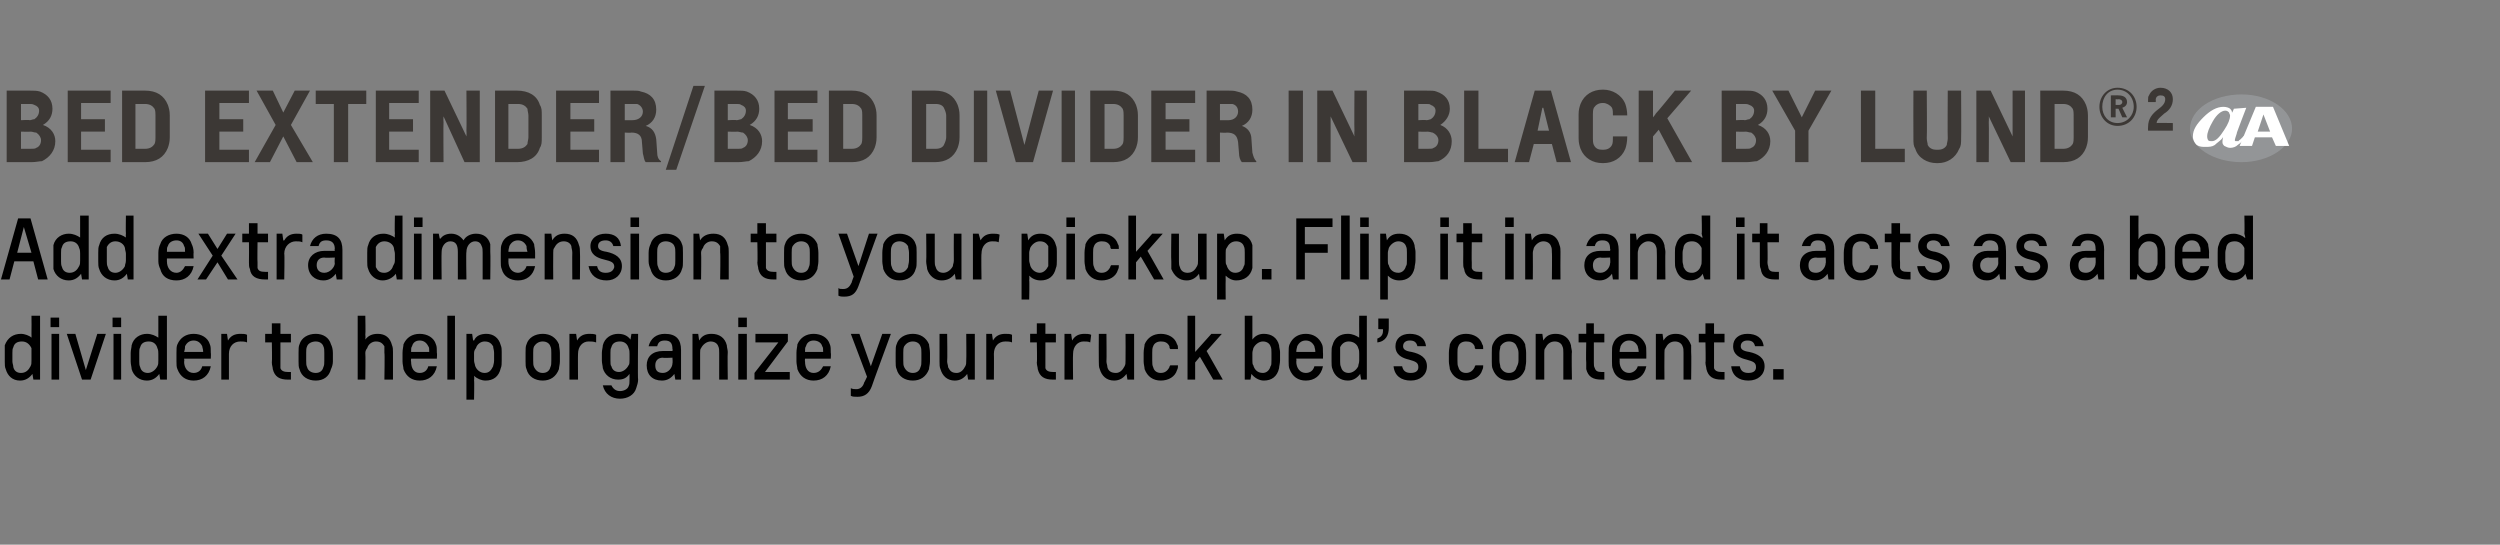 <?xml version="1.0" standalone="no"?><!DOCTYPE svg PUBLIC "-//W3C//DTD SVG 1.1//EN" "http://www.w3.org/Graphics/SVG/1.1/DTD/svg11.dtd"><svg xmlns="http://www.w3.org/2000/svg" version="1.1" width="262.1px" height="57.1px" viewBox="0 -5 262.1 57.1" style="top:-5px"><rect x="0" y="-5" width="262.1" height="57.1" fill="#808080" stroke="none"/><desc>BED EXTENDER/BED DIVIDER IN BLACK BY LUND®2 ￼ Add extra dimension to your pickup. Flip it in and it acts as a bed div...</desc><defs/><g id="Polygon17703"><path d="m3.3 32.1v-.6c-.2-.4-.5-.7-1-.7c-.5 0-.8.2-.9.6c-.1.2-.1.3-.1.6v.9c0 .2.1.4.1.6c.1.4.4.6.8.6c.5 0 .8-.3 1-.7c.1-.2.1-.3.1-.6v-.7zm0-1.7c.02.05 0 0 0 0c0 0 .02-.23 0-.4c.02-.04 0-1.9 0-1.9h.9v6.7h-.7l-.1-.6s.02-.02 0 0c-.3.4-.7.7-1.3.7c-.8 0-1.3-.5-1.5-1.2c-.1-.2-.1-.5-.1-.8v-1.7c.3-.8.9-1.2 1.7-1.2c.4 0 .9.2 1.1.4zm2.1-.4h.8v4.8h-.8V30zm-.1-1.7h.9v1h-.9v-1zm4.2 6.5h-.9L7 30h.9L9 33.8l1.2-3.8h.9l-1.6 4.8zm2.4-4.8h.8v4.8h-.8V30zm-.1-1.7h.9v1h-.9v-1zm4.8 3.8c0-.2 0-.4-.1-.6c-.1-.4-.4-.7-.9-.7c-.5 0-.8.2-.9.6c-.1.2-.1.3-.1.6v.9c0 .2 0 .4.1.6c.1.4.4.6.8.6c.4 0 .8-.3 1-.7c.1-.2.1-.3.1-.6v-.7zm0-1.7c0 .05 0 0 0 0v-2.3h.9v6.7h-.7l-.1-.6s0-.02 0 0c-.3.4-.7.7-1.3.7c-.8 0-1.4-.5-1.6-1.2c0-.2-.1-.5-.1-.8v-.9c0-.3.1-.6.1-.8c.2-.8.9-1.2 1.6-1.2c.5 0 .9.2 1.2.4zm5.4.7c.1.2.1.5.1.9c.03-.01 0 .6 0 .6h-2.8s.05.3 0 .3c0 .7.4 1.2 1 1.2c.5 0 .8-.3.9-.7h.9c-.2 1-.9 1.5-1.8 1.5c-.8 0-1.4-.4-1.7-1.2c-.1-.2-.1-.5-.1-.8v-.9c0-.4 0-.7.1-.9c.3-.7.9-1.1 1.7-1.1c.8 0 1.5.4 1.7 1.1zm-2.7.8h2c0-.3-.1-.5-.1-.6c-.2-.4-.5-.6-.9-.6c-.4 0-.7.2-.9.6c0 .1 0 .3-.1.6zm6.6-1c-.2-.1-.5-.1-.7-.1c-.7 0-1.2.5-1.2 1.3v2.7h-.8V30h.6l.1.7s.01.03 0 0c.3-.5.7-.7 1.3-.7c.3 0 .5 0 .7.1v.8zm4.6 3.9h-.3c-.9 0-1.4-.3-1.6-1.1c0-.2-.1-.4-.1-.7c.04-.01 0-2.1 0-2.1h-.7v-.9h.7v-1.1h.9v1.1h1.1v.9h-1.1v2.7c.1.3.4.4.8.4h.3v.8zm4.4-1.9c0 .3-.1.6-.2.8c-.2.8-.8 1.2-1.6 1.2c-.8 0-1.5-.4-1.7-1.2c-.1-.2-.1-.5-.1-.8v-.9c0-.4 0-.7.1-.9c.2-.7.9-1.1 1.7-1.1c.8 0 1.4.4 1.6 1.1c.1.2.2.5.2.9v.9zM34 32c0-.3 0-.5-.1-.7c-.1-.3-.4-.5-.8-.5c-.4 0-.8.2-.9.5c-.1.2-.1.4-.1.7v.8c0 .3 0 .5.1.7c.1.4.5.6.9.6c.4 0 .7-.2.8-.6c.1-.2.1-.4.1-.7v-.8zm6.3 2.8s.05-2.83 0-2.8v-.7c-.2-.3-.4-.5-.9-.5c-.4 0-.8.3-.9.7c-.1.1-.2.3-.2.5c.04.04 0 2.8 0 2.8h-.8v-6.7h.8s.04 1.97 0 2c.04.19 0 .5 0 .5c0 0 .04-.03 0 0c.3-.4.7-.6 1.3-.6c.8 0 1.3.4 1.5 1.2c.1.2.1.5.1.7v2.9h-.9zm5.4-3.7c.1.2.1.5.1.9c.04-.01 0 .6 0 .6h-2.7s-.04.3 0 .3c0 .7.3 1.2.9 1.2c.5 0 .8-.3.9-.7h.9c-.2 1-.9 1.5-1.8 1.5c-.8 0-1.4-.4-1.7-1.2c0-.2-.1-.5-.1-.8v-.9c0-.4.1-.7.1-.9c.3-.7.9-1.1 1.7-1.1c.8 0 1.5.4 1.7 1.1zm-2.6.8h1.9c0-.3 0-.5-.1-.6c-.2-.4-.5-.6-.9-.6c-.4 0-.7.2-.8.6c-.1.1-.1.3-.1.6zm3.8-3.8h.8v6.7h-.8v-6.7zm2.8 4.7c0 .2.1.4.1.5c.1.4.5.8 1 .8c.5 0 .7-.3.9-.7c0-.1.1-.3.1-.6v-.8c0-.3-.1-.5-.1-.7c-.2-.3-.4-.5-.9-.5c-.4 0-.8.3-.9.7c-.1.1-.2.3-.2.5v.8zm0 1.6c.04-.01 0 0 0 0c0 0 .04.27 0 .5c.04-.02 0 2 0 2h-.8V30h.6l.1.7s.05-.04.1 0c.2-.5.7-.7 1.3-.7c.7 0 1.3.4 1.5 1.2c.1.2.1.5.1.7v.9c0 .3 0 .6-.1.8c-.2.9-.8 1.3-1.6 1.3c-.4 0-.9-.2-1.2-.5zm9-1.5c0 .3-.1.6-.1.8c-.3.8-.9 1.2-1.7 1.2c-.8 0-1.5-.4-1.7-1.2c-.1-.2-.1-.5-.1-.8v-.9c0-.4 0-.7.1-.9c.2-.7.9-1.1 1.7-1.1c.8 0 1.4.4 1.7 1.1c0 .2.1.5.1.9v.9zm-.9-.9c0-.3 0-.5-.1-.7c-.1-.3-.4-.5-.8-.5c-.4 0-.7.2-.9.5c-.1.2-.1.4-.1.7v.8c0 .3 0 .5.1.7c.2.4.5.6.9.6c.4 0 .7-.2.8-.6c.1-.2.1-.4.1-.7v-.8zm4.7-1.1c-.3-.1-.5-.1-.8-.1c-.6 0-1.1.5-1.1 1.3c-.02-.02 0 2.7 0 2.7h-.9V30h.7l.1.7s-.01.03 0 0c.3-.5.7-.7 1.3-.7c.2 0 .5 0 .7.1v.8zm3.5 1.2c0-.2 0-.4-.1-.6c-.1-.4-.4-.7-.9-.7c-.5 0-.8.2-.9.6c-.1.2-.1.3-.1.6v.8c0 .3 0 .5.1.6c.1.4.4.6.8.6c.4 0 .8-.3 1-.7c.1-.1.1-.3.1-.6v-.6zm-.1 3.4c.1-.2.1-.4.1-.7v-.6s0-.01 0 0c-.3.4-.6.6-1.2.6c-.8 0-1.4-.5-1.6-1.2c0-.2-.1-.5-.1-.8v-.8c0-.3.1-.6.1-.8c.2-.8.9-1.2 1.6-1.2c.6 0 1 .2 1.3.6c.02 0 0 0 0 0l.1-.6h.7s-.05 4.79 0 4.8c0 .3-.1.6-.2.9c-.2.7-.9 1.1-1.7 1.1c-.9 0-1.6-.5-1.8-1.4h.9c.2.4.5.6.9.6c.4 0 .8-.2.9-.5zm2.1-4.2c.2-.8.8-1.3 1.7-1.3c1.2 0 1.7.6 1.7 1.7v3.1h-.6l-.1-.6s-.03-.01 0 0c-.3.4-.7.7-1.3.7c-1 0-1.6-.6-1.6-1.6c0-.9.6-1.5 1.7-1.5h1s.04-.22 0-.2c0-.6-.2-.9-.8-.9c-.5 0-.7.2-.8.6h-.9zm1.5 2.8c.6 0 1-.6 1-1c.04-.03 0-.6 0-.6c0 0-.98.05-1 0c-.5 0-.8.3-.8.8c0 .5.2.8.8.8zm6.7-2.9c0 .2.1.5.1.7c-.04.04 0 2.9 0 2.9h-.9V32c0-.3 0-.5-.1-.7c-.1-.3-.4-.5-.8-.5c-.4 0-.8.3-1 .7c-.1.1-.1.3-.1.5v2.8h-.8V30h.6l.1.7s.01-.04 0 0c.3-.5.7-.7 1.3-.7c.8 0 1.4.4 1.6 1.2zm1.2-1.2h.9v4.8h-.9V30zm0-1.7h.9v1h-.9v-1zm1.7 6.5v-.7l2.5-3.2h-2.4v-.9h3.4v.8L80.2 34h2.6v.8h-3.7zm7.9-3.7c.1.2.1.5.1.9c.04-.01 0 .6 0 .6h-2.7s-.03.3 0 .3c0 .7.3 1.2.9 1.2c.5 0 .8-.3 1-.7h.8c-.2 1-.9 1.5-1.8 1.5c-.8 0-1.4-.4-1.7-1.2c0-.2-.1-.5-.1-.8v-.9c0-.4.1-.7.1-.9c.3-.7.9-1.1 1.7-1.1c.8 0 1.5.4 1.7 1.1zm-2.6.8h1.9c0-.3 0-.5-.1-.6c-.1-.4-.5-.6-.9-.6c-.4 0-.7.2-.8.6c-.1.1-.1.3-.1.6zm6.2 3.2c.01.03.3-.6.3-.6L89.2 30h.9l1.2 3.4l1.2-3.4h.9s-2.01 5.46-2 5.5c-.3.8-.8 1.1-1.5 1.1c-.3 0-.5 0-.7-.1v-.8c.2.1.4.1.6.1c.4 0 .7-.3.8-.7zm6.9-2.2c0 .3-.1.6-.1.8c-.3.8-.9 1.2-1.7 1.2c-.8 0-1.5-.4-1.7-1.2c-.1-.2-.1-.5-.1-.8v-.9c0-.4 0-.7.1-.9c.2-.7.9-1.1 1.7-1.1c.8 0 1.4.4 1.7 1.1c0 .2.1.5.1.9v.9zm-.9-.9c0-.3 0-.5-.1-.7c-.1-.3-.4-.5-.8-.5c-.4 0-.7.2-.9.5c-.1.2-.1.4-.1.7v.8c0 .3 0 .5.1.7c.2.4.5.6.9.6c.4 0 .7-.2.8-.6c.1-.2.1-.4.1-.7v-.8zm2 1.7c-.1-.2-.1-.5-.1-.8V30h.8s.04 2.87 0 2.9c0 .2.1.4.1.6c.2.4.4.6.9.6c.4 0 .7-.3.9-.7c.1-.2.1-.3.1-.6c.03 0 0-2.8 0-2.8h.9v4.8h-.7l-.1-.6s.03-.02 0 0c-.3.4-.7.7-1.3.7c-.8 0-1.3-.5-1.5-1.2zm7.5-2.8c-.2-.1-.5-.1-.7-.1c-.7 0-1.2.5-1.2 1.3c.02-.02 0 2.7 0 2.7h-.8V30h.6l.1.7s.02.03 0 0c.3-.5.7-.7 1.3-.7c.3 0 .5 0 .7.1v.8zm4.6 3.9h-.3c-.9 0-1.4-.3-1.6-1.1c0-.2-.1-.4-.1-.7c.05-.01 0-2.1 0-2.1h-.7v-.9h.7v-1.1h.9v1.1h1.1v.9h-1.1v2.7c.1.3.4.4.8.4h.3v.8zm3.6-3.9c-.2-.1-.4-.1-.7-.1c-.6 0-1.1.5-1.1 1.3c-.03-.02 0 2.7 0 2.7h-.9V30h.7l.1.7s-.02.03 0 0c.3-.5.7-.7 1.3-.7c.2 0 .5 0 .7.1l-.1.8zm1 2.8c-.1-.2-.1-.5-.1-.8c-.02 0 0-2.9 0-2.9h.8s.03 2.87 0 2.9c0 .2.1.4.1.6c.1.4.4.6.9.6c.4 0 .7-.3.9-.7c.1-.2.1-.3.1-.6c.02 0 0-2.8 0-2.8h.9v4.8h-.7l-.1-.6s.02-.02 0 0c-.3.4-.7.7-1.3.7c-.8 0-1.3-.5-1.5-1.2zm7.4-.4h.8c0 .2 0 .3-.1.5c-.2.7-.9 1.1-1.7 1.1c-.8 0-1.4-.4-1.7-1.2c0-.2-.1-.5-.1-.8v-.9c0-.4.1-.7.1-.9c.3-.7.9-1.1 1.7-1.1c.8 0 1.5.4 1.7 1.1c.1.1.1.3.1.5h-.8c-.1-.1-.1-.2-.1-.3c-.2-.4-.5-.5-.9-.5c-.4 0-.7.2-.8.5c-.1.2-.1.4-.1.7v.8c0 .3 0 .5.1.7c.1.4.4.6.8.6c.4 0 .7-.2.9-.6c0 0 0-.1.1-.2zm2.6 1.5h-.8v-6.7h.8v3.8L127 30h1.1l-1.6 1.8l1.7 3h-1l-1.4-2.4l-.5.6v1.8zm6-2c0 .2 0 .4.1.5c.1.4.4.8 1 .8c.4 0 .7-.3.8-.7c.1-.1.1-.3.1-.6v-.8c0-.3 0-.5-.1-.7c-.1-.3-.4-.5-.8-.5c-.4 0-.8.3-1 .7c0 .1-.1.3-.1.5v.8zm0-2.2c.3-.4.7-.6 1.2-.6c.8 0 1.4.4 1.6 1.2c0 .2.1.5.1.7v.9c0 .3-.1.6-.1.8c-.2.9-.8 1.3-1.6 1.3c-.5 0-1-.3-1.3-.7c-.01.04 0 0 0 0l-.1.6h-.6v-6.7h.8v2.5s.01-.03 0 0zm7.3.5c.1.2.1.5.1.9c.02-.01 0 .6 0 .6h-2.8s.04.3 0 .3c0 .7.4 1.2 1 1.2c.5 0 .8-.3.9-.7h.9c-.2 1-.9 1.5-1.8 1.5c-.8 0-1.4-.4-1.7-1.2c-.1-.2-.1-.5-.1-.8v-.9c0-.4 0-.7.1-.9c.3-.7.9-1.1 1.7-1.1c.8 0 1.4.4 1.7 1.1zm-2.7.8h2c0-.3-.1-.5-.1-.6c-.2-.4-.5-.6-.9-.6c-.4 0-.7.2-.9.6c0 .1-.1.3-.1.6zm6.6.2c0-.2 0-.4-.1-.6c-.1-.4-.5-.7-1-.7c-.4 0-.7.2-.9.6v1.5c0 .2 0 .4.1.6c.1.4.4.6.8.6c.4 0 .8-.3 1-.7c0-.2.1-.3.1-.6v-.7zm0-1.7c-.02.05 0 0 0 0c0 0-.02-.23 0-.4c-.02-.04 0-1.9 0-1.9h.8v6.7h-.6l-.1-.6s-.03-.02 0 0c-.3.4-.7.7-1.3.7c-.8 0-1.4-.5-1.6-1.2c-.1-.2-.1-.5-.1-.8v-.9c0-.3 0-.6.1-.8c.2-.8.8-1.2 1.6-1.2c.5 0 .9.2 1.2.4zm2-2h1.1v1c0 .7-.3 1.4-1.2 1.5v-.4c.5-.2.6-.5.6-.9c0 0 0-.1-.1-.1c.03.04-.4 0-.4 0v-1.1zm1.8 2.9c0-.8.6-1.3 1.5-1.3c.9 0 1.6.4 1.7 1.3h-.9c-.1-.4-.3-.6-.8-.6c-.4 0-.7.2-.7.6c0 .3.2.5.9.6c.9.2 1.6.6 1.6 1.5c0 .9-.7 1.5-1.7 1.5c-1 0-1.7-.5-1.8-1.5h.9c.1.5.4.7.9.7c.5 0 .8-.2.8-.6c0-.5-.3-.6-1-.8c-1.3-.3-1.4-1-1.4-1.4zm8.4 2h.8c0 .2 0 .3-.1.5c-.2.7-.9 1.1-1.7 1.1c-.8 0-1.4-.4-1.7-1.2c0-.2-.1-.5-.1-.8v-.9c0-.4.1-.7.1-.9c.3-.7.9-1.1 1.7-1.1c.8 0 1.5.4 1.7 1.1c.1.1.1.3.1.5h-.8c-.1-.1-.1-.2-.1-.3c-.2-.4-.5-.5-.9-.5c-.4 0-.7.2-.8.5c-.1.2-.1.4-.1.7v.8c0 .3 0 .5.1.7c.1.4.4.6.8.6c.4 0 .7-.2.9-.6c0 0 0-.1.1-.2zm5.3-.4c0 .3-.1.6-.1.8c-.3.8-.9 1.2-1.7 1.2c-.8 0-1.4-.4-1.7-1.2c-.1-.2-.1-.5-.1-.8v-.9c0-.4 0-.7.1-.9c.3-.7.9-1.1 1.7-1.1c.8 0 1.4.4 1.7 1.1c0 .2.1.5.1.9v.9zm-.8-.9c0-.3-.1-.5-.2-.7c-.1-.3-.4-.5-.8-.5c-.4 0-.7.2-.9.5c0 .2-.1.4-.1.7v.8c0 .3.1.5.1.7c.2.4.5.6.9.6c.4 0 .7-.2.8-.6c.1-.2.2-.4.2-.7v-.8zm5.5-.8c0 .2.1.5.1.7c-.05.04 0 2.9 0 2.9h-.9V32c0-.3 0-.5-.1-.7c-.1-.3-.4-.5-.8-.5c-.5 0-.8.3-1 .7c-.1.1-.1.3-.1.5v2.8h-.9V30h.7l.1.7s0-.04 0 0c.3-.5.7-.7 1.3-.7c.8 0 1.4.4 1.6 1.2zm3.5 3.6h-.3c-.9 0-1.4-.3-1.6-1.1v-.7c-.04-.01 0-2.1 0-2.1h-.8v-.9h.8v-1.1h.8v1.1h1.1v.9h-1.1v2.1c0 .3 0 .4.1.6c.1.3.3.4.7.4h.3v.8zm4.3-3.7c.1.2.1.5.1.9v.6h-2.8s.02.3 0 .3c0 .7.4 1.2 1 1.2c.4 0 .8-.3.9-.7h.9c-.2 1-.9 1.5-1.8 1.5c-.8 0-1.5-.4-1.7-1.2c-.1-.2-.1-.5-.1-.8v-.9c0-.4 0-.7.1-.9c.2-.7.9-1.1 1.7-1.1c.8 0 1.4.4 1.7 1.1zm-2.7.8h2c0-.3-.1-.5-.1-.6c-.2-.4-.5-.6-.9-.6c-.4 0-.7.2-.9.6c0 .1-.1.3-.1.6zm7.5-.7v.7c.04.04 0 2.9 0 2.9h-.8V32c0-.3 0-.5-.1-.7c-.1-.3-.4-.5-.8-.5c-.5 0-.8.3-1 .7c-.1.1-.1.3-.1.5c-.02.04 0 2.8 0 2.8h-.9V30h.7l.1.7s-.01-.04 0 0c.3-.5.7-.7 1.3-.7c.8 0 1.3.4 1.6 1.2zm3.5 3.6h-.3c-.9 0-1.4-.3-1.6-1.1c0-.2-.1-.4-.1-.7c.05-.01 0-2.1 0-2.1h-.7v-.9h.7v-1.1h.9v1.1h1.1v.9h-1.1v2.7c.1.3.4.4.8.4h.3v.8zm.9-3.5c0-.8.6-1.3 1.5-1.3c.9 0 1.6.4 1.7 1.3h-.9c-.1-.4-.3-.6-.8-.6c-.4 0-.7.2-.7.6c0 .3.2.5.9.6c.9.2 1.6.6 1.6 1.5c0 .9-.7 1.5-1.7 1.5c-1 0-1.7-.5-1.8-1.5h.9c.1.5.4.7.9.7c.5 0 .8-.2.8-.6c0-.5-.3-.6-1-.8c-1.3-.3-1.4-1-1.4-1.4zm4.2 3.5v-1.1h1.1v1.1h-1.1z" stroke="none" fill="#000"/></g><g id="Polygon17702"><path d="m2.5 18.8l-.7 2.7h1.5l-.8-2.7zm-1 3.6L1 24.3h-.9l1.8-6.4h1.3L5 24.3h-1l-.5-1.9h-2zm6.9-.8c0-.2 0-.4-.1-.6c-.1-.4-.4-.7-.9-.7c-.5 0-.8.2-.9.6c-.1.2-.1.3-.1.6v.9c0 .2 0 .4.1.6c.1.4.4.6.8.6c.5 0 .8-.3 1-.7c.1-.2.1-.3.1-.6v-.7zm0-1.7c.01.05 0 0 0 0v-2.3h.9v6.7h-.7l-.1-.6s.01-.02 0 0c-.3.4-.7.7-1.3.7c-.8 0-1.4-.5-1.6-1.2v-2.5c.2-.8.9-1.2 1.6-1.2c.5 0 .9.2 1.2.4zm4.8 1.7c0-.2-.1-.4-.1-.6c-.1-.4-.5-.7-1-.7c-.4 0-.7.2-.9.6v1.5c0 .2 0 .4.1.6c.1.4.4.6.8.6c.4 0 .8-.3 1-.7c0-.2.1-.3.1-.6v-.7zm0-1.7c-.03.05 0 0 0 0c0 0-.03-.23 0-.4c-.03-.04 0-1.9 0-1.9h.8v6.7h-.6l-.1-.6s-.03-.02 0 0c-.3.4-.7.7-1.3.7c-.8 0-1.4-.5-1.6-1.2c-.1-.2-.1-.5-.1-.8v-.9c0-.3 0-.6.1-.8c.2-.8.8-1.2 1.6-1.2c.5 0 .9.2 1.2.4zm6.9.7c.1.2.2.5.2.9c-.03-.01 0 .6 0 .6h-2.8v.3c0 .7.4 1.2 1 1.2c.4 0 .7-.3.9-.7h.9c-.2 1-.9 1.5-1.8 1.5c-.9 0-1.5-.4-1.7-1.2c-.1-.2-.2-.5-.2-.8v-.9c0-.4.1-.7.2-.9c.2-.7.9-1.1 1.7-1.1c.8 0 1.4.4 1.6 1.1zm-2.6.8h1.9c0-.3 0-.5-.1-.6c-.1-.4-.4-.6-.8-.6c-.4 0-.8.2-.9.6c-.1.1-.1.3-.1.6zm4.3-1.9l1 1.6l1-1.6h.9l-1.5 2.3l1.7 2.5h-1l-1.1-1.8l-1.2 1.8h-.9l1.6-2.5l-1.5-2.3h1zm6.3 4.8h-.3c-.9 0-1.5-.3-1.6-1.1c-.1-.2-.1-.4-.1-.7c.02-.01 0-2.1 0-2.1h-.7v-.9h.7v-1.1h.9v1.1h1.1v.9H27s-.03 2.1 0 2.1v.6c.1.3.3.4.8.4h.3v.8zm3.6-3.9c-.2-.1-.4-.1-.7-.1c-.6 0-1.2.5-1.2 1.3c.05-.02 0 2.7 0 2.7h-.8v-4.8h.6l.1.7s.05.03.1 0c.3-.5.7-.7 1.3-.7c.2 0 .5 0 .6.1v.8zm.8.4c.2-.8.8-1.3 1.7-1.3c1.2 0 1.7.6 1.7 1.7v3.1h-.6l-.1-.6s-.01-.01 0 0c-.3.4-.7.7-1.3.7c-.9 0-1.6-.6-1.6-1.6c0-.9.7-1.5 1.7-1.5c.03.01 1.1 0 1.1 0c0 0-.04-.22 0-.2c0-.6-.3-.9-.9-.9c-.5 0-.7.2-.8.6h-.9zm1.5 2.8c.6 0 1.1-.6 1.1-1c-.04-.03 0-.6 0-.6c0 0-1.06.05-1.1 0c-.5 0-.8.3-.8.8c0 .5.3.8.8.8zm7.4-2c0-.2-.1-.4-.1-.6c-.1-.4-.5-.7-1-.7c-.4 0-.7.2-.9.6v2.1c.2.4.4.6.9.6c.4 0 .8-.3.9-.7c.1-.2.2-.3.2-.6v-.7zm0-1.7c-.04.05 0 0 0 0c0 0-.04-.23 0-.4c-.04-.04 0-1.9 0-1.9h.8v6.7h-.6l-.1-.6s-.05-.02 0 0c-.3.4-.8.7-1.4.7c-.7 0-1.3-.5-1.5-1.2c-.1-.2-.1-.5-.1-.8v-.9c0-.3 0-.6.1-.8c.2-.8.8-1.2 1.6-1.2c.5 0 .9.2 1.2.4zm2-.4h.8v4.8h-.8v-4.8zm0-1.7h.9v1h-.9v-1zm5.5 6.5h-.9v-2.9c0-.7-.2-1.1-.8-1.1c-.5 0-.9.5-.9 1.1c-.03.02 0 2.9 0 2.9h-.9v-4.8h.6l.1.5s.05.04.1 0c.2-.3.6-.5 1.1-.5c.6 0 1 .3 1.3.7c.2-.4.7-.7 1.3-.7c.8 0 1.3.4 1.5 1.1v.8c.04.03 0 2.9 0 2.9h-.8v-2.8c0-.3 0-.5-.1-.7c-.1-.3-.3-.5-.7-.5c-.5 0-.9.5-.9 1.1c-.05.02 0 2.9 0 2.9zm7.1-3.7c0 .2.1.5.1.9v.6h-2.8s.02.3 0 .3c0 .7.4 1.2 1 1.2c.4 0 .8-.3.9-.7h.9c-.2 1-.9 1.5-1.8 1.5c-.8 0-1.5-.4-1.7-1.2c-.1-.2-.1-.5-.1-.8v-.9c0-.4 0-.7.1-.9c.2-.7.9-1.1 1.7-1.1c.8 0 1.4.4 1.7 1.1zm-2.7.8h2c-.1-.3-.1-.5-.1-.6c-.2-.4-.5-.6-.9-.6c-.4 0-.7.2-.9.6c0 .1-.1.3-.1.6zm7.4-.7c.1.2.1.5.1.7c.03.04 0 2.9 0 2.9h-.8s-.02-2.83 0-2.8c0-.3-.1-.5-.1-.7c-.1-.3-.4-.5-.8-.5c-.5 0-.8.3-1 .7c-.1.1-.1.3-.1.5c-.02.04 0 2.8 0 2.8h-.9v-4.8h.7l.1.7s-.02-.04 0 0c.3-.5.7-.7 1.3-.7c.8 0 1.3.4 1.5 1.2zm1.2.1c0-.8.7-1.3 1.6-1.3c.9 0 1.5.4 1.6 1.3h-.8c-.1-.4-.4-.6-.8-.6c-.5 0-.8.2-.8.6c0 .3.2.5.9.6c.9.2 1.6.6 1.6 1.5c0 .9-.7 1.5-1.6 1.5c-1 0-1.7-.5-1.9-1.5h.9c.1.5.4.7.9.7c.5 0 .8-.2.9-.6c0-.5-.3-.6-1.1-.8c-1.3-.3-1.4-1-1.4-1.4zm4.2-1.3h.9v4.8h-.9v-4.8zm0-1.7h.9v1h-.9v-1zm5.5 4.6c0 .3 0 .6-.1.8c-.2.8-.9 1.2-1.7 1.2c-.8 0-1.4-.4-1.6-1.2c-.1-.2-.2-.5-.2-.8v-.9c0-.4.1-.7.2-.9c.2-.7.8-1.1 1.6-1.1c.8 0 1.5.4 1.7 1.1c.1.2.1.5.1.9v.9zm-.8-.9c0-.3 0-.5-.1-.7c-.1-.3-.5-.5-.9-.5c-.4 0-.7.2-.8.5c-.1.2-.1.4-.1.7v.8c0 .3 0 .5.1.7c.1.4.4.6.8.6c.4 0 .8-.2.9-.6c.1-.2.1-.4.1-.7v-.8zm5.5-.8c.1.2.1.5.1.7v2.9h-.9s.05-2.83 0-2.8v-.7c-.2-.3-.4-.5-.9-.5c-.4 0-.8.3-.9.7c-.1.1-.2.3-.2.5c.04.04 0 2.8 0 2.8h-.8v-4.8h.6l.1.7s.05-.04 0 0c.3-.5.8-.7 1.4-.7c.8 0 1.3.4 1.5 1.2zm5.1 3.6h-.3c-.9 0-1.4-.3-1.6-1.1c0-.2-.1-.4-.1-.7c.05-.01 0-2.1 0-2.1h-.7v-.9h.7v-1.1h.9v1.1h1.1v.9h-1.1v2.7c.1.3.4.4.8.4h.3v.8zm4.4-1.9c0 .3-.1.6-.1.8c-.3.8-.9 1.2-1.7 1.2c-.8 0-1.5-.4-1.7-1.2c-.1-.2-.1-.5-.1-.8v-.9c0-.4 0-.7.1-.9c.2-.7.9-1.1 1.7-1.1c.8 0 1.4.4 1.7 1.1c0 .2.1.5.1.9v.9zm-.9-.9c0-.3 0-.5-.1-.7c-.1-.3-.4-.5-.8-.5c-.4 0-.7.2-.9.5c-.1.2-.1.4-.1.7v.8c0 .3 0 .5.1.7c.2.4.5.6.9.6c.4 0 .7-.2.8-.6c.1-.2.1-.4.1-.7v-.8zm4.4 3.1c-.04.03.2-.6.2-.6l-1.6-4.5h.9l1.2 3.4l1.1-3.4h.9s-1.97 5.46-2 5.5c-.3.8-.7 1.1-1.5 1.1c-.2 0-.4 0-.6-.1v-.8c.1.1.3.1.5.1c.5 0 .7-.3.9-.7zm6.8-2.2c0 .3 0 .6-.1.8c-.2.8-.9 1.2-1.7 1.2c-.8 0-1.4-.4-1.7-1.2c0-.2-.1-.5-.1-.8v-.9c0-.4.1-.7.1-.9c.3-.7.9-1.1 1.7-1.1c.8 0 1.5.4 1.7 1.1c.1.2.1.5.1.9v.9zm-.8-.9c0-.3-.1-.5-.1-.7c-.2-.3-.5-.5-.9-.5c-.4 0-.7.2-.8.5c-.1.2-.1.4-.1.7v.8c0 .3 0 .5.1.7c.1.4.4.6.8.6c.4 0 .7-.2.9-.6c0-.2.1-.4.1-.7v-.8zm1.9 1.7c0-.2-.1-.5-.1-.8c.04 0 0-2.9 0-2.9h.9v2.9c0 .2 0 .4.1.6c.1.4.4.6.8.6c.4 0 .8-.3 1-.7c0-.2.1-.3.1-.6c-.02 0 0-2.8 0-2.8h.8v4.8h-.6l-.1-.6s-.03-.02 0 0c-.3.4-.7.7-1.4.7c-.7 0-1.3-.5-1.5-1.2zm7.5-2.8c-.2-.1-.4-.1-.7-.1c-.6 0-1.1.5-1.1 1.3c-.04-.02 0 2.7 0 2.7h-.9v-4.8h.6l.2.7s-.03.03 0 0c.3-.5.7-.7 1.3-.7c.2 0 .5 0 .7.1l-.1.8zm3.2 1.9c0 .2.1.4.1.5c.1.4.5.8 1 .8c.4 0 .7-.3.9-.7v-2.1c-.2-.3-.4-.5-.9-.5c-.4 0-.8.3-1 .7c0 .1-.1.3-.1.5v.8zm0 1.6c.04-.01 0 0 0 0c0 0 .04.27 0 .5c.04-.02 0 2 0 2h-.8v-6.9h.6l.1.7s.04-.04 0 0c.3-.5.7-.7 1.3-.7c.8 0 1.4.4 1.6 1.2c.1.2.1.5.1.7v.9c0 .3 0 .6-.1.8c-.2.9-.8 1.3-1.6 1.3c-.5 0-.9-.2-1.2-.5zm3.9-4.4h.9v4.8h-.9v-4.8zm0-1.7h.9v1h-.9v-1zm4.7 5h.8c0 .2 0 .3-.1.5c-.2.7-.9 1.1-1.7 1.1c-.8 0-1.4-.4-1.7-1.2c0-.2-.1-.5-.1-.8v-.9c0-.4.1-.7.1-.9c.3-.7.9-1.1 1.7-1.1c.8 0 1.5.4 1.7 1.1c.1.1.1.3.1.5h-.8c-.1-.1-.1-.2-.1-.3c-.2-.4-.5-.5-.9-.5c-.4 0-.7.2-.8.5c-.1.2-.1.4-.1.7v.8c0 .3 0 .5.1.7c.1.4.4.6.8.6c.4 0 .7-.2.9-.6c0 0 0-.1.1-.2zm2.6 1.5h-.8v-6.7h.8v3.8l1.7-1.9h1.1l-1.6 1.8l1.7 3h-1l-1.4-2.4l-.5.6v1.8zm3.7-1.1v-.8c-.04 0 0-2.9 0-2.9h.8v2.9c0 .2 0 .4.1.6c.1.4.4.6.8.6c.5 0 .8-.3 1-.7c.1-.2.1-.3.1-.6v-2.8h.9v4.8h-.7l-.1-.6s-.01-.02 0 0c-.3.4-.7.7-1.3.7c-.8 0-1.3-.5-1.6-1.2zm5.7-.9c0 .2 0 .4.1.5c.1.4.4.8.9.8c.5 0 .8-.3.9-.7c.1-.1.1-.3.1-.6v-.8c0-.3 0-.5-.1-.7c-.1-.3-.4-.5-.8-.5c-.5 0-.8.3-1 .7c-.1.1-.1.3-.1.5v.8zm0 1.6c-.02-.01 0 0 0 0c0 0-.02.27 0 .5c-.02-.02 0 2 0 2h-.9v-6.9h.7l.1.7s-.01-.04 0 0c.3-.5.7-.7 1.3-.7c.8 0 1.4.4 1.6 1.2v2.4c-.2.9-.9 1.3-1.7 1.3c-.4 0-.8-.2-1.1-.5zm3.8.4v-1.1h1v1.1h-1zm3.6-6.4h3.8v.9h-2.9v1.8h2.4v.9h-2.4v2.8h-.9v-6.4zm4.7-.3h.9v6.7h-.9v-6.7zm2 1.9h.9v4.8h-.9v-4.8zm0-1.7h.9v1h-.9v-1zm2.9 4.5c0 .2 0 .4.1.5c.1.4.4.8 1 .8c.4 0 .7-.3.8-.7c.1-.1.1-.3.1-.6v-.8c0-.3 0-.5-.1-.7c-.1-.3-.4-.5-.8-.5c-.4 0-.8.3-1 .7c0 .1-.1.3-.1.5v.8zm0 1.6c.01-.01 0 0 0 0v2.5h-.8v-6.9h.6l.1.7s.02-.04 0 0c.3-.5.7-.7 1.3-.7c.8 0 1.4.4 1.6 1.2c0 .2.1.5.1.7v.9c0 .3-.1.6-.1.8c-.2.9-.8 1.3-1.6 1.3c-.5 0-.9-.2-1.2-.5zm5.5-4.4h.8v4.8h-.8v-4.8zm0-1.7h.9v1h-.9v-1zm4.4 6.5h-.3c-.9 0-1.5-.3-1.6-1.1c-.1-.2-.1-.4-.1-.7c.02-.01 0-2.1 0-2.1h-.7v-.9h.7v-1.1h.9v1.1h1.1v.9h-1.1s-.03 2.1 0 2.1v.6c.1.3.3.4.8.4h.3v.8zm2.4-4.8h.9v4.8h-.9v-4.8zm0-1.7h.9v1h-.9v-1zm5.7 2.9c.1.2.1.5.1.7c-.02.04 0 2.9 0 2.9h-.9s.03-2.83 0-2.8c0-.3 0-.5-.1-.7c-.1-.3-.4-.5-.8-.5c-.4 0-.8.3-1 .7c0 .1-.1.3-.1.5c.02.04 0 2.8 0 2.8h-.8v-4.8h.6l.1.7s.03-.04 0 0c.3-.5.7-.7 1.4-.7c.8 0 1.3.4 1.5 1.2zm2.8.1c.2-.8.8-1.3 1.7-1.3c1.2 0 1.7.6 1.7 1.7v3.1h-.6l-.1-.6s-.02-.01 0 0c-.3.4-.7.7-1.3.7c-.9 0-1.6-.6-1.6-1.6c0-.9.6-1.5 1.7-1.5h1s.05-.22 0-.2c0-.6-.2-.9-.8-.9c-.5 0-.7.2-.8.6h-.9zm1.5 2.8c.6 0 1-.6 1-1c.05-.03 0-.6 0-.6c0 0-.97.05-1 0c-.5 0-.8.3-.8.8c0 .5.2.8.8.8zm6.7-2.9c0 .2.1.5.1.7c-.03.04 0 2.9 0 2.9h-.9s.02-2.83 0-2.8c0-.3 0-.5-.1-.7c-.1-.3-.4-.5-.8-.5c-.4 0-.8.3-1 .7c0 .1-.1.3-.1.5v2.8h-.8v-4.8h.6l.1.7s.02-.04 0 0c.3-.5.7-.7 1.4-.7c.7 0 1.3.4 1.5 1.2zm3.9.9v-.6c-.2-.4-.5-.7-1-.7c-.5 0-.8.2-.9.6c0 .2-.1.3-.1.6v.9c0 .2.1.4.1.6c.2.4.4.6.9.6c.4 0 .8-.3.9-.7c.1-.2.1-.3.1-.6v-.7zm0-1.7c.05.05.1 0 .1 0l-.1-.4c.05-.04 0-1.9 0-1.9h.9v6.7h-.6l-.2-.6s.04-.02 0 0c-.2.4-.7.7-1.3.7c-.8 0-1.3-.5-1.5-1.2c-.1-.2-.1-.5-.1-.8v-.9c0-.3 0-.6.1-.8c.2-.8.8-1.2 1.6-1.2c.4 0 .9.2 1.1.4zm3.7-.4h.8v4.8h-.8v-4.8zm-.1-1.7h.9v1h-.9v-1zm4.5 6.5h-.4c-.9 0-1.4-.3-1.5-1.1c-.1-.2-.1-.4-.1-.7v-2.1h-.8v-.9h.8v-1.1h.8v1.1h1.2v.9h-1.2s.04 2.1 0 2.1c0 .3.1.4.1.6c.1.3.3.4.7.4h.4v.8zm2.4-3.5c.2-.8.8-1.3 1.7-1.3c1.2 0 1.7.6 1.7 1.7v3.1h-.6l-.1-.6s-.02-.01 0 0c-.3.4-.7.7-1.3.7c-.9 0-1.6-.6-1.6-1.6c0-.9.6-1.5 1.7-1.5h1s.05-.22 0-.2c0-.6-.2-.9-.8-.9c-.5 0-.7.2-.8.6h-.9zm1.5 2.8c.6 0 1-.6 1-1c.05-.03 0-.6 0-.6c0 0-.97.05-1 0c-.5 0-.8.3-.8.8c0 .5.2.8.8.8zm5.7-.8h.8c0 .2 0 .3-.1.5c-.2.7-.9 1.1-1.7 1.1c-.8 0-1.4-.4-1.7-1.2c0-.2-.1-.5-.1-.8v-.9c0-.4.1-.7.1-.9c.3-.7.9-1.1 1.7-1.1c.8 0 1.5.4 1.7 1.1c.1.1.1.3.1.5h-.8c-.1-.1-.1-.2-.1-.3c-.2-.4-.5-.5-.9-.5c-.4 0-.7.2-.8.5c-.1.2-.1.4-.1.7v.8c0 .3 0 .5.1.7c.1.4.4.6.8.6c.4 0 .7-.2.9-.6c0 0 0-.1.1-.2zm4.2 1.5h-.3c-.9 0-1.5-.3-1.6-1.1c-.1-.2-.1-.4-.1-.7v-2.1h-.7v-.9h.7v-1.1h.9v1.1h1.1v.9h-1.1s-.04 2.1 0 2.1v.6c.1.3.3.4.8.4h.3v.8zm.8-3.5c0-.8.7-1.3 1.6-1.3c.9 0 1.6.4 1.7 1.3h-.9c-.1-.4-.4-.6-.8-.6c-.4 0-.7.2-.7.6c0 .3.2.5.9.6c.8.2 1.5.6 1.5 1.5c0 .9-.7 1.5-1.6 1.5c-1 0-1.7-.5-1.8-1.5h.8c.2.5.5.7 1 .7c.5 0 .8-.2.8-.6c0-.5-.3-.6-1-.8c-1.4-.3-1.5-1-1.5-1.4zm5.8 0c.2-.8.8-1.3 1.7-1.3c1.2 0 1.7.6 1.7 1.7c.03-.04 0 3.1 0 3.1h-.6l-.1-.6s.01-.01 0 0c-.3.4-.7.7-1.3.7c-.9 0-1.5-.6-1.5-1.6c0-.9.6-1.5 1.6-1.5c.05.01 1.1 0 1.1 0c0 0-.02-.22 0-.2c0-.6-.3-.9-.9-.9c-.4 0-.7.2-.8.6h-.9zm1.6 2.8c.5 0 1-.6 1-1c-.02-.03 0-.6 0-.6c0 0-1.04.05-1 0c-.5 0-.9.3-.9.8c0 .5.3.8.9.8zm2.9-2.8c0-.8.6-1.3 1.6-1.3c.9 0 1.5.4 1.6 1.3h-.8c-.1-.4-.4-.6-.8-.6c-.5 0-.8.2-.8.6c0 .3.2.5.9.6c.9.2 1.6.6 1.6 1.5c0 .9-.7 1.5-1.6 1.5c-1 0-1.7-.5-1.9-1.5h.9c.1.5.4.7.9.7c.5 0 .8-.2.9-.6c0-.5-.3-.6-1.1-.8c-1.3-.3-1.4-1-1.4-1.4zm5.8 0c.2-.8.7-1.3 1.7-1.3c1.2 0 1.7.6 1.7 1.7c-.02-.04 0 3.1 0 3.1h-.6l-.1-.6s-.03-.01 0 0c-.3.4-.7.7-1.3.7c-1 0-1.6-.6-1.6-1.6c0-.9.6-1.5 1.7-1.5h1s.03-.22 0-.2c0-.6-.2-.9-.8-.9c-.5 0-.7.2-.8.6h-.9zm1.5 2.8c.6 0 1-.6 1-1c.03-.03 0-.6 0-.6c0 0-.99.05-1 0c-.5 0-.8.3-.8.8c0 .5.2.8.8.8zm5.5-1.3v.5c.2.4.5.8 1 .8c.5 0 .8-.3.9-.7c.1-.1.1-.3.1-.6v-.8c0-.3 0-.5-.1-.7c-.1-.3-.4-.5-.8-.5c-.5 0-.8.3-1 .7c-.1.1-.1.3-.1.5v.8zm0-2.2c.2-.4.6-.6 1.2-.6c.8 0 1.3.4 1.5 1.2c.1.2.1.5.1.7v1.7c-.3.9-.9 1.3-1.7 1.3c-.5 0-1-.3-1.2-.7c-.04.04 0 0 0 0l-.1.6h-.7v-6.7h.9s-.02 1.97 0 2c-.02.19 0 .5 0 .5c0 0-.02-.03 0 0zm7.3.5c0 .2.1.5.1.9c-.02-.01 0 .6 0 .6h-2.8v.3c0 .7.4 1.2 1 1.2c.4 0 .8-.3.9-.7h.9c-.2 1-.9 1.5-1.8 1.5c-.8 0-1.5-.4-1.7-1.2c-.1-.2-.1-.5-.1-.8v-.9c0-.4 0-.7.1-.9c.2-.7.9-1.1 1.7-1.1c.8 0 1.4.4 1.7 1.1zm-2.7.8h1.9c0-.3 0-.5-.1-.6c-.1-.4-.4-.6-.8-.6c-.4 0-.7.2-.9.6c-.1.1-.1.3-.1.6zm6.5.2v-.6c-.2-.4-.5-.7-1-.7c-.5 0-.8.2-.9.6c0 .2-.1.3-.1.6v.9c0 .2.1.4.1.6c.1.4.4.6.9.6c.4 0 .8-.3.9-.7c.1-.2.1-.3.1-.6v-.7zm0-1.7c.04.05.1 0 .1 0l-.1-.4c.04-.04 0-1.9 0-1.9h.9v6.7h-.6l-.2-.6s.04-.02 0 0c-.2.4-.7.7-1.3.7c-.8 0-1.3-.5-1.5-1.2c-.1-.2-.1-.5-.1-.8v-.9c0-.3 0-.6.1-.8c.2-.8.8-1.2 1.6-1.2c.4 0 .9.2 1.1.4z" stroke="none" fill="#000"/></g><g id="Polygon17696"><path d="m.7 12V4.5h2.4c.4 0 .8 0 1.1.1c.8.3 1.3.9 1.3 1.8c0 .7-.3 1.3-1 1.7c.9.3 1.3 1 1.3 1.7c0 1-.6 1.7-1.4 2.1c-.3 0-.6.1-1.1.1H.7zm2.5-1.4c.3 0 .5 0 .6-.1c.3-.1.5-.4.5-.8c0-.3-.2-.6-.5-.8c-.2 0-.4-.1-.6-.1c-.03.03-1 0-1 0v1.8h1zm-.1-3c.2 0 .3-.1.5-.1c.3-.2.5-.5.5-.9c0-.3-.2-.5-.5-.6c-.2-.1-.3-.1-.5-.1h-.9v1.7s.87-.05.9 0zm4 4.4V4.5h4.5v1.3H8.5v1.7h2.5v1.3H8.5v1.9h3.1v1.3H7.1zm9.2-4.9c0-.2 0-.5-.1-.7c-.2-.3-.5-.5-1-.5h-1v4.7h1c.5 0 .8-.2 1-.5c.1-.2.1-.5.1-.7V7.1zM12.8 12V4.5h2.4c1.2 0 2 .5 2.4 1.5c.1.3.2.6.2 1.1v2.3c0 .5-.1.8-.2 1.1c-.4 1-1.2 1.5-2.4 1.5h-2.4zm8.7 0V4.5h4.6v1.3H23v1.7h2.5v1.3H23v1.9h3.1v1.3h-4.6zm9.6 0l-1.4-2.7l-1.4 2.7h-1.6l2.2-3.9l-2-3.6h1.7l1.1 2.3l1.2-2.3h1.6l-2 3.6l2.3 3.9h-1.7zm3.9 0V5.9h-1.9V4.5h5.3v1.4h-1.9v6.1H35zm4.4 0V4.5h4.5v1.3h-3.1v1.7h2.5v1.3h-2.5v1.9h3.1v1.3h-4.5zm9.3 0l-2.2-4.8s-.03.34 0 .6c-.03-.01 0 4.2 0 4.2h-1.4V4.5h1.5l2.3 4.8s.03-.34 0-.6c.03.01 0-4.2 0-4.2h1.4v7.5h-1.6zm6.7-4.9c0-.2-.1-.5-.1-.7c-.2-.3-.5-.5-1-.5h-1v4.7h1c.5 0 .8-.2 1-.5c0-.2.1-.5.1-.7V7.1zM51.9 12V4.5h2.3c1.2 0 2.1.5 2.4 1.5c.2.3.2.6.2 1.1v2.3c0 .5 0 .8-.2 1.1c-.3 1-1.2 1.5-2.4 1.5h-2.3zm6.4 0V4.5h4.5v1.3h-3v1.7h2.5v1.3h-2.5v1.9h3v1.3h-4.5zm8-4.4c.7 0 1.1-.4 1.1-.9c0-.4-.3-.7-.6-.8h-1.3v1.7h.8zm1.4 4.4c-.2-.2-.2-.6-.3-.9l-.1-1.2c0-.7-.4-1-1.1-1c-.03.04-.7 0-.7 0v3.1H64V4.5h2.4c.3 0 .6 0 .8.1c1 .2 1.6.8 1.6 1.9c0 .8-.4 1.4-1.1 1.7c.7.2 1 .7 1.1 1.4l.1 1.4c0 .4.1.7.4.9v.1h-1.6zm2.1.8L72.7 4h1.2l-3 8.8h-1.1zm5.1-.8V4.5h2.3c.5 0 .8 0 1.1.1c.8.3 1.3.9 1.3 1.8c0 .7-.3 1.3-1 1.7c.9.3 1.3 1 1.3 1.7c0 1-.6 1.7-1.4 2.1c-.3 0-.6.1-1.1.1h-2.5zm2.5-1.4c.2 0 .4 0 .5-.1c.3-.1.5-.4.5-.8c0-.3-.2-.6-.5-.8c-.2 0-.4-.1-.6-.1c-.01.03-1 0-1 0v1.8s1.06.01 1.1 0zm-.2-3c.2 0 .4-.1.5-.1c.3-.2.5-.5.5-.9c0-.3-.2-.5-.5-.6c-.1-.1-.3-.1-.5-.1h-.9v1.7s.89-.05.9 0zm4 4.4V4.5h4.5v1.3h-3.1v1.7h2.6v1.3h-2.6v1.9h3.1v1.3h-4.5zm9.2-4.9c0-.2 0-.5-.1-.7c-.2-.3-.5-.5-1-.5c.03.01-.9 0-.9 0v4.7h.9c.5 0 .8-.2 1-.5c.1-.2.1-.5.1-.7V7.1zM86.9 12V4.5h2.4c1.2 0 2 .5 2.4 1.5c.1.3.2.6.2 1.1v2.3c0 .5-.1.8-.2 1.1c-.4 1-1.2 1.5-2.4 1.5h-2.4zm12.3-4.9c0-.2-.1-.5-.2-.7c-.1-.3-.4-.5-.9-.5h-1v4.7h1c.5 0 .8-.2.9-.5c.1-.2.2-.5.2-.7V7.1zM95.6 12V4.5h2.4c1.2 0 2 .5 2.4 1.5c.1.3.2.6.2 1.1v2.3c0 .5-.1.8-.2 1.1c-.4 1-1.2 1.5-2.4 1.5h-2.4zm6.5 0V4.5h1.4v7.5h-1.4zm4.4 0l-2.1-7.5h1.5l1.5 5.7l1.5-5.7h1.5l-2.1 7.5h-1.8zm4.8 0V4.5h1.4v7.5h-1.4zm6.5-4.9c0-.2 0-.5-.1-.7c-.2-.3-.5-.5-1-.5c.03.01-.9 0-.9 0v4.7h.9c.5 0 .8-.2 1-.5c.1-.2.1-.5.1-.7V7.1zm-3.5 4.9V4.5h2.4c1.2 0 2 .5 2.4 1.5c.1.3.2.6.2 1.1v2.3c0 .5-.1.8-.2 1.1c-.4 1-1.2 1.5-2.4 1.5h-2.4zm6.4 0V4.5h4.6v1.3h-3.1v1.7h2.5v1.3h-2.5v1.9h3.1v1.3h-4.6zm8.1-4.4c.6 0 1-.4 1-.9c0-.4-.2-.7-.6-.8h-1.3v1.7s.86.01.9 0zm1.4 4.4c-.2-.2-.3-.6-.3-.9l-.1-1.2c-.1-.7-.4-1-1.2-1c.02.04-.7 0-.7 0v3.1h-1.4V4.5h2.3c.3 0 .6 0 .9.1c1 .2 1.6.8 1.6 1.9c0 .8-.4 1.4-1.1 1.7c.6.2 1 .7 1 1.4l.1 1.4c.1.4.2.7.4.9c.04.04 0 .1 0 .1h-1.5zm4.9 0V4.5h1.5v7.5h-1.5zm6.7 0l-2.3-4.8v4.8h-1.4V4.5h1.6l2.3 4.8s-.03-.34 0-.6c-.03.01 0-4.2 0-4.2h1.3v7.5h-1.5zm5.4 0V4.5h2.3c.5 0 .9 0 1.1.1c.9.3 1.4.9 1.4 1.8c0 .7-.4 1.3-1 1.7c.8.3 1.2 1 1.2 1.7c0 1-.5 1.7-1.4 2.1c-.2 0-.5.1-1 .1h-2.6zm2.5-1.4c.3 0 .5 0 .6-.1c.3-.1.5-.4.5-.8c0-.3-.2-.6-.6-.8c-.1 0-.3-.1-.6-.1c.04.03-.9 0-.9 0v1.8h1zm-.2-3c.3 0 .4-.1.5-.1c.3-.2.5-.5.5-.9c0-.3-.2-.5-.5-.6c-.1-.1-.2-.1-.5-.1h-.8v1.7s.84-.05.8 0zm4 4.4V4.5h1.5v6.1h3.1v1.4h-4.6zm8.3-5.7h-.1l-.5 2.4h1.2l-.6-2.4zm1.4 5.7l-.5-1.9h-1.9l-.5 1.9h-1.5l2.1-7.5h1.7l2.1 7.5h-1.5zm4.8.1c-1 0-1.9-.5-2.3-1.5c-.1-.3-.2-.6-.2-1.1V7c0-.5.1-.8.2-1.1c.4-1 1.3-1.5 2.3-1.5h.1c.9 0 1.9.5 2.3 1.5c.1.3.2.7.2 1.2h-1.5c0-.3 0-.6-.1-.8c-.2-.3-.6-.5-.9-.5h-.1c-.4 0-.7.2-.9.5c-.1.2-.1.5-.1.7v2.5c0 .2 0 .5.1.7c.2.4.5.5.9.5h.1c.3 0 .7-.1.9-.5c.1-.2.1-.5.1-.9h1.5c0 .6-.1 1-.2 1.3c-.4 1-1.3 1.5-2.3 1.5h-.1zm7.7-.1l-1.8-3.4l-.6.7v2.7h-1.5V4.5h1.5v2.8s.19-.2.3-.4c.05 0 2-2.4 2-2.4h1.7l-2.5 2.9l2.6 4.6h-1.7zm4.8 0V4.5h2.4c.4 0 .8 0 1.1.1c.8.3 1.3.9 1.3 1.8c0 .7-.3 1.3-1 1.7c.9.3 1.3 1 1.3 1.7c0 1-.6 1.7-1.4 2.1c-.3 0-.6.1-1.1.1h-2.6zm2.5-1.4c.3 0 .5 0 .6-.1c.3-.1.5-.4.5-.8c0-.3-.2-.6-.5-.8c-.2 0-.4-.1-.6-.1c-.02.03-1 0-1 0v1.8h1zm-.1-3c.2 0 .3-.1.5-.1c.3-.2.5-.5.5-.9c0-.3-.2-.5-.5-.6c-.2-.1-.3-.1-.5-.1h-.9v1.7s.88-.05.9 0zm5.3 4.4V8.7l-2.4-4.2h1.7l1.4 2.8l1.4-2.8h1.7l-2.4 4.2v3.3h-1.4zm6.9 0V4.5h1.5v6.1h3.1v1.4h-4.6zm7.9.1c-.9 0-1.9-.5-2.2-1.5c-.2-.3-.2-.6-.2-1.1c-.02-.02 0-5 0-5h1.4s.04 4.96 0 5c0 .3.1.5.1.7c.2.4.6.5.9.5h.2c.3 0 .7-.1.9-.5c0-.2.1-.4.1-.7c-.03-.04 0-5 0-5h1.4s.03 4.98 0 5c0 .5 0 .8-.2 1.1c-.4 1-1.3 1.5-2.2 1.5h-.2zm7.8-.1l-2.3-4.8s.03.34 0 .6c.03-.01 0 4.2 0 4.2h-1.3V4.5h1.5l2.3 4.8V4.5h1.3v7.5h-1.5zm6.6-4.9c0-.2 0-.5-.1-.7c-.2-.3-.5-.5-1-.5c.04.01-.9 0-.9 0v4.7h.9c.5 0 .8-.2 1-.5c.1-.2.1-.5.1-.7V7.1zm-3.5 4.9V4.5h2.4c1.2 0 2 .5 2.4 1.5c.1.3.2.6.2 1.1v2.3c0 .5-.1.8-.2 1.1c-.4 1-1.2 1.5-2.4 1.5h-2.4zm8.6-4.7l-.4-.9h-.3v.9h-.5V5s.82-.02.8 0c.5 0 .9.2.9.7c0 .3-.2.5-.5.6l.5 1h-.5zm-.3-1.3c.1 0 .3-.1.3-.3c0-.2-.2-.3-.4-.3c.02.03-.3 0-.3 0v.6h.4zm-2.1.2c0-1.1.8-2 1.9-2c1.2 0 2 .9 2 2c0 1.1-.8 2-2 2c-1.1 0-1.9-.9-1.9-2zm3.6 0c0-1-.7-1.8-1.7-1.8c-1 0-1.6.8-1.6 1.8c0 .9.6 1.7 1.6 1.7c1 0 1.7-.8 1.7-1.7zm1.5 2.5s-.02-.38 0-.4c0-.9.5-1.4 1-1.8c.4-.3.8-.6.8-1.1c0-.3-.2-.4-.5-.4c-.2 0-.5.1-.5.5c.04.03 0 .2 0 .2h-.8v-.2c0-.2 0-.4.1-.5c.2-.5.7-.8 1.2-.8c.8 0 1.3.5 1.3 1.2c0 .7-.4 1.2-.9 1.5c-.3.3-.8.6-.8 1c-.01-.03 1.7 0 1.7 0v.8h-2.6z" stroke="none" fill="#3c3835"/></g><g id="Group17697"><path d="m235 4.9c-3 0-5.4 1.6-5.4 3.6c0 1.9 2.4 3.5 5.4 3.5c2.9 0 5.3-1.6 5.3-3.5c0-2-2.4-3.6-5.3-3.6z" stroke="none" fill="#939597"/><path d="m229.9 9.3c0 .4.2.7.4.9c.3.2.6.2.9.2c.4 0 .7 0 1-.2c.2-.2.5-.4.7-.6c.1-.1.1-.2.2-.2c0-.1.1-.1 0-.1c-.1.3-.1.5-.1.6c0 .2.1.3.2.4c.2.1.4.2.6.2c.3 0 .6-.1.8-.3c.3-.2.6-.5 1-.9l-.3-.1l-.2.2l-.2.2c-.1.1-.2.1-.2.2h-.3c-.1 0-.1-.1-.1-.1c0-.1.1-.4.2-.7c0-.1.1-.3.2-.6c0-.03.8-2.1.8-2.1l-1.3.1s-.16.44-.2.4c0-.2-.1-.3-.2-.4c-.1-.1-.4-.2-.7-.2c-.7 0-1.4.4-2.1 1.1c-.7.7-1.1 1.3-1.1 2zm3.9-2.2c0 .4-.2.9-.6 1.5c-.5.8-.9 1.2-1.3 1.2c-.2 0-.3 0-.4-.1c-.1-.2-.1-.3-.1-.4c0-.4.2-.9.6-1.6c.4-.7.9-1.1 1.3-1.1c.2 0 .3.1.4.2c0 .1.1.2.1.3z" stroke="none" fill="#fff"/><path d="m236.1 10.3l.3-.9h1.8l.4.9h1.4l-1.7-4.1h-1.8l-1.7 4.1h1.3zm1.9-1.5h-1.3l.6-1.8l.7 1.8z" stroke="none" fill="#fff"/></g></svg>